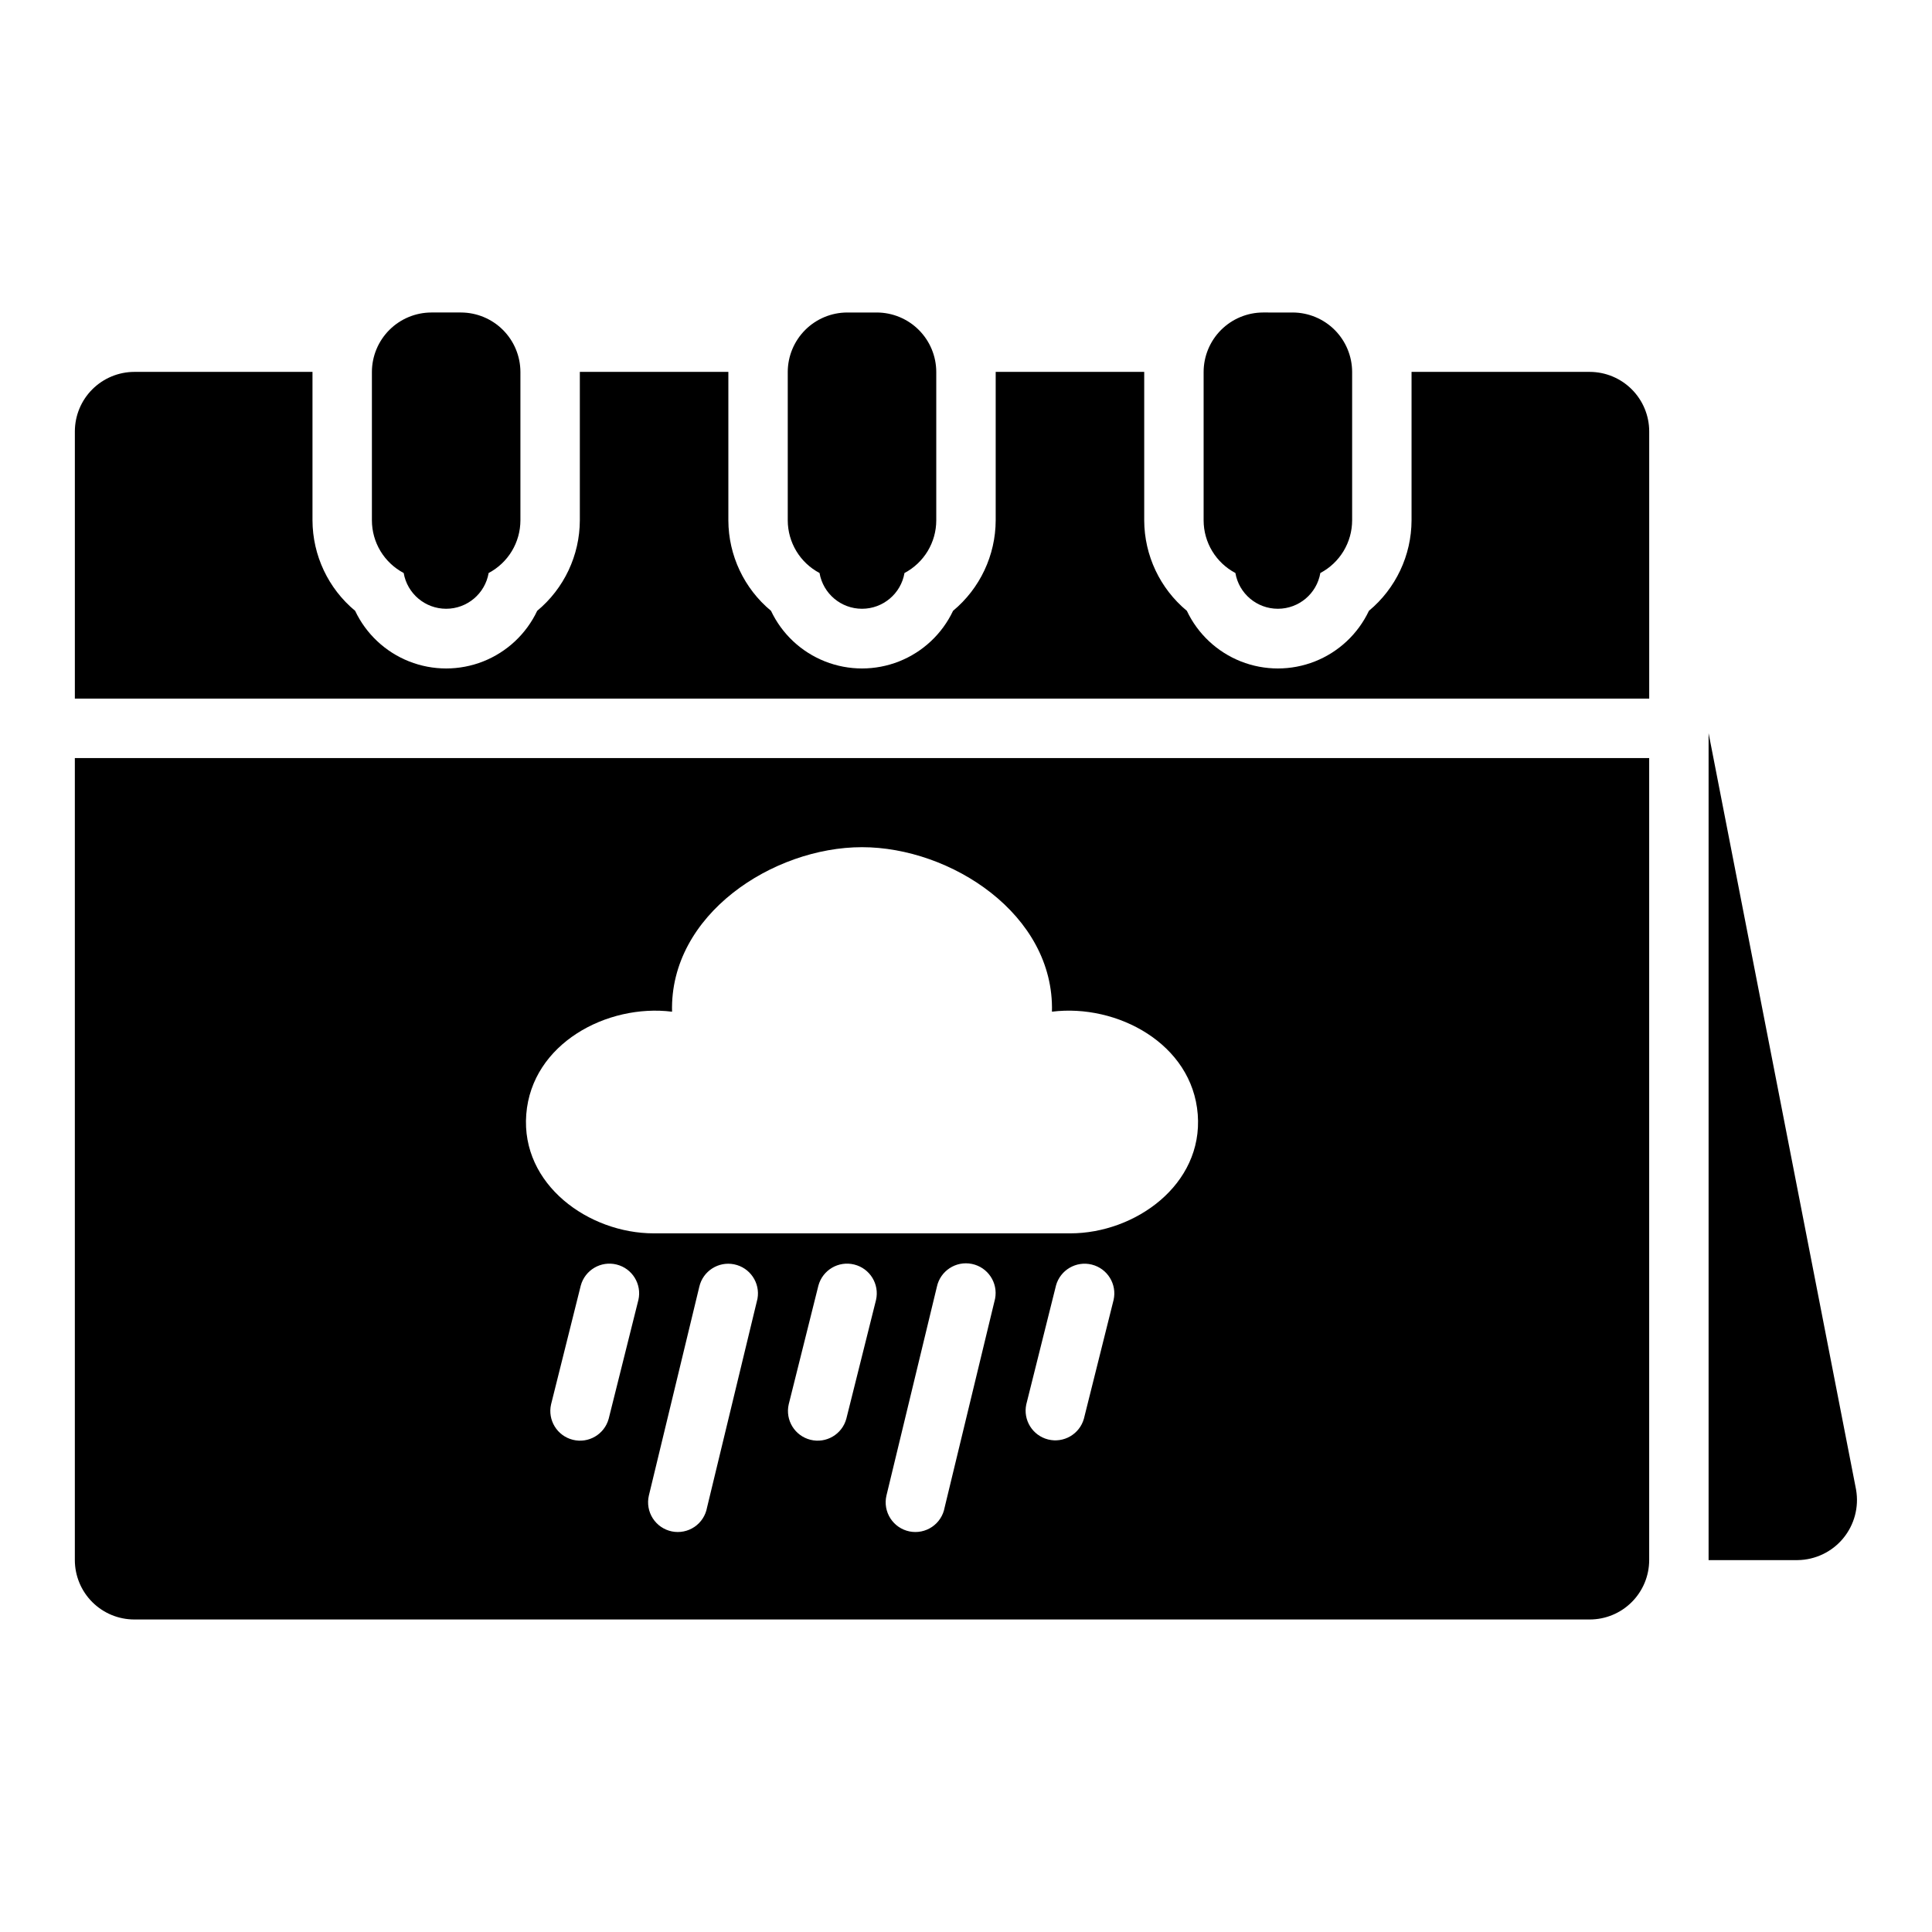 <?xml version="1.0" encoding="UTF-8"?>
<!-- Uploaded to: ICON Repo, www.iconrepo.com, Generator: ICON Repo Mixer Tools -->
<svg fill="#000000" width="800px" height="800px" version="1.1" viewBox="144 144 512 512" xmlns="http://www.w3.org/2000/svg">
 <path d="m392.12 242.56v39.359c-0.004 2.867-0.793 5.68-2.277 8.137-1.484 2.453-3.609 4.457-6.144 5.797-0.945 5.477-5.699 9.477-11.258 9.477-5.559 0-10.309-4-11.258-9.477-2.535-1.34-4.66-3.344-6.141-5.797-1.484-2.457-2.273-5.269-2.281-8.137v-39.359c0.012-4.172 1.676-8.168 4.625-11.121 2.949-2.949 6.949-4.609 11.121-4.625h7.871c4.172 0.016 8.168 1.676 11.117 4.625 2.953 2.953 4.613 6.949 4.625 11.121zm94.465-15.742-7.871-0.004c-4.172 0.016-8.168 1.676-11.121 4.625-2.949 2.953-4.609 6.949-4.621 11.121v39.359c0.004 2.867 0.793 5.68 2.277 8.137 1.484 2.453 3.609 4.457 6.144 5.797 0.945 5.477 5.699 9.477 11.258 9.477s10.309-4 11.254-9.477c2.539-1.34 4.66-3.344 6.144-5.797 1.484-2.457 2.273-5.269 2.281-8.137v-39.359c-0.012-4.172-1.676-8.168-4.625-11.121-2.949-2.949-6.949-4.609-11.121-4.625zm-220.41-0.004h-7.875c-4.172 0.016-8.168 1.676-11.117 4.625-2.949 2.953-4.613 6.949-4.625 11.121v39.359c0.008 2.867 0.793 5.68 2.277 8.137 1.484 2.453 3.609 4.457 6.144 5.797 0.949 5.477 5.699 9.477 11.258 9.477 5.559 0 10.309-4 11.258-9.477 2.535-1.34 4.66-3.344 6.144-5.797 1.484-2.457 2.269-5.269 2.277-8.137v-39.359c-0.012-4.172-1.676-8.168-4.625-11.121-2.949-2.949-6.945-4.609-11.117-4.625zm369.71 311.99-39.09-200.5v219.14h23.613c4.66-0.062 9.059-2.164 12.035-5.746 2.977-3.586 4.234-8.297 3.441-12.887zm-70.578-296.25h-47.234v39.359c-0.031 9.266-4.172 18.039-11.297 23.961-2.898 6.125-8.016 10.918-14.316 13.41-6.305 2.488-13.316 2.488-19.617 0-6.301-2.492-11.418-7.285-14.316-13.41-7.129-5.918-11.266-14.695-11.301-23.961v-39.359h-39.359v39.359c-0.035 9.266-4.172 18.039-11.301 23.961-2.894 6.125-8.016 10.918-14.316 13.41-6.301 2.488-13.312 2.488-19.613 0-6.305-2.492-11.422-7.285-14.316-13.41-7.129-5.918-11.27-14.695-11.301-23.961v-39.359h-39.359v39.359c-0.035 9.266-4.172 18.039-11.301 23.961-2.898 6.125-8.016 10.918-14.316 13.41-6.301 2.488-13.316 2.488-19.617 0-6.301-2.492-11.418-7.285-14.316-13.41-7.129-5.918-11.266-14.695-11.301-23.961v-39.359h-47.23c-4.172 0.012-8.168 1.676-11.121 4.625-2.949 2.949-4.609 6.945-4.625 11.117v70.848h417.22v-70.848c-0.012-4.172-1.676-8.168-4.625-11.117-2.949-2.949-6.945-4.613-11.117-4.625zm15.742 102.34v212.54c-0.004 4.176-1.664 8.18-4.617 11.129-2.949 2.953-6.953 4.613-11.125 4.617h-385.73c-4.176-0.004-8.176-1.664-11.129-4.617-2.949-2.949-4.609-6.953-4.617-11.129v-212.54zm-283.14 139.79-7.871 31.488c-0.953 4.176 1.613 8.348 5.769 9.383 4.152 1.039 8.375-1.438 9.5-5.57l7.871-31.488h0.004c0.949-4.176-1.613-8.344-5.769-9.383-4.156-1.039-8.379 1.438-9.504 5.57zm31.41 0.332-13.371 55.352c-0.473 2.066-0.094 4.234 1.055 6.019 1.148 1.781 2.965 3.027 5.043 3.453 2.078 0.422 4.238-0.008 5.996-1.199 1.754-1.191 2.953-3.039 3.328-5.125l13.371-55.352c0.754-4.207-1.988-8.246-6.176-9.102s-8.293 1.789-9.246 5.953zm31.566-0.332-7.871 31.488c-0.953 4.176 1.613 8.348 5.766 9.383 4.156 1.039 8.379-1.438 9.504-5.57l7.871-31.488c0.953-4.176-1.609-8.344-5.766-9.383-4.156-1.039-8.379 1.438-9.504 5.57zm31.395 0.332-13.371 55.352c-0.473 2.066-0.094 4.234 1.055 6.019 1.148 1.781 2.965 3.027 5.043 3.453 2.078 0.422 4.238-0.008 5.992-1.199 1.758-1.191 2.957-3.039 3.332-5.125l13.375-55.352c0.82-4.238-1.922-8.348-6.156-9.215-4.231-0.863-8.367 1.844-9.27 6.066zm31.566-0.332-7.871 31.488c-0.898 4.152 1.664 8.27 5.785 9.301 4.121 1.031 8.32-1.398 9.48-5.488l7.871-31.488c0.941-4.172-1.621-8.328-5.773-9.367-4.148-1.035-8.363 1.43-9.496 5.555zm37.566-45.375c-1.461-18.75-21.43-29.355-38.637-27.203 0.664-25.777-26.812-43.594-50.34-43.594-23.527 0-51 17.816-50.336 43.598-17.207-2.152-37.176 8.449-38.637 27.203-1.453 18.645 16.59 31.535 33.77 31.535h110.41c17.18 0 35.223-12.891 33.77-31.539z"/>
</svg>